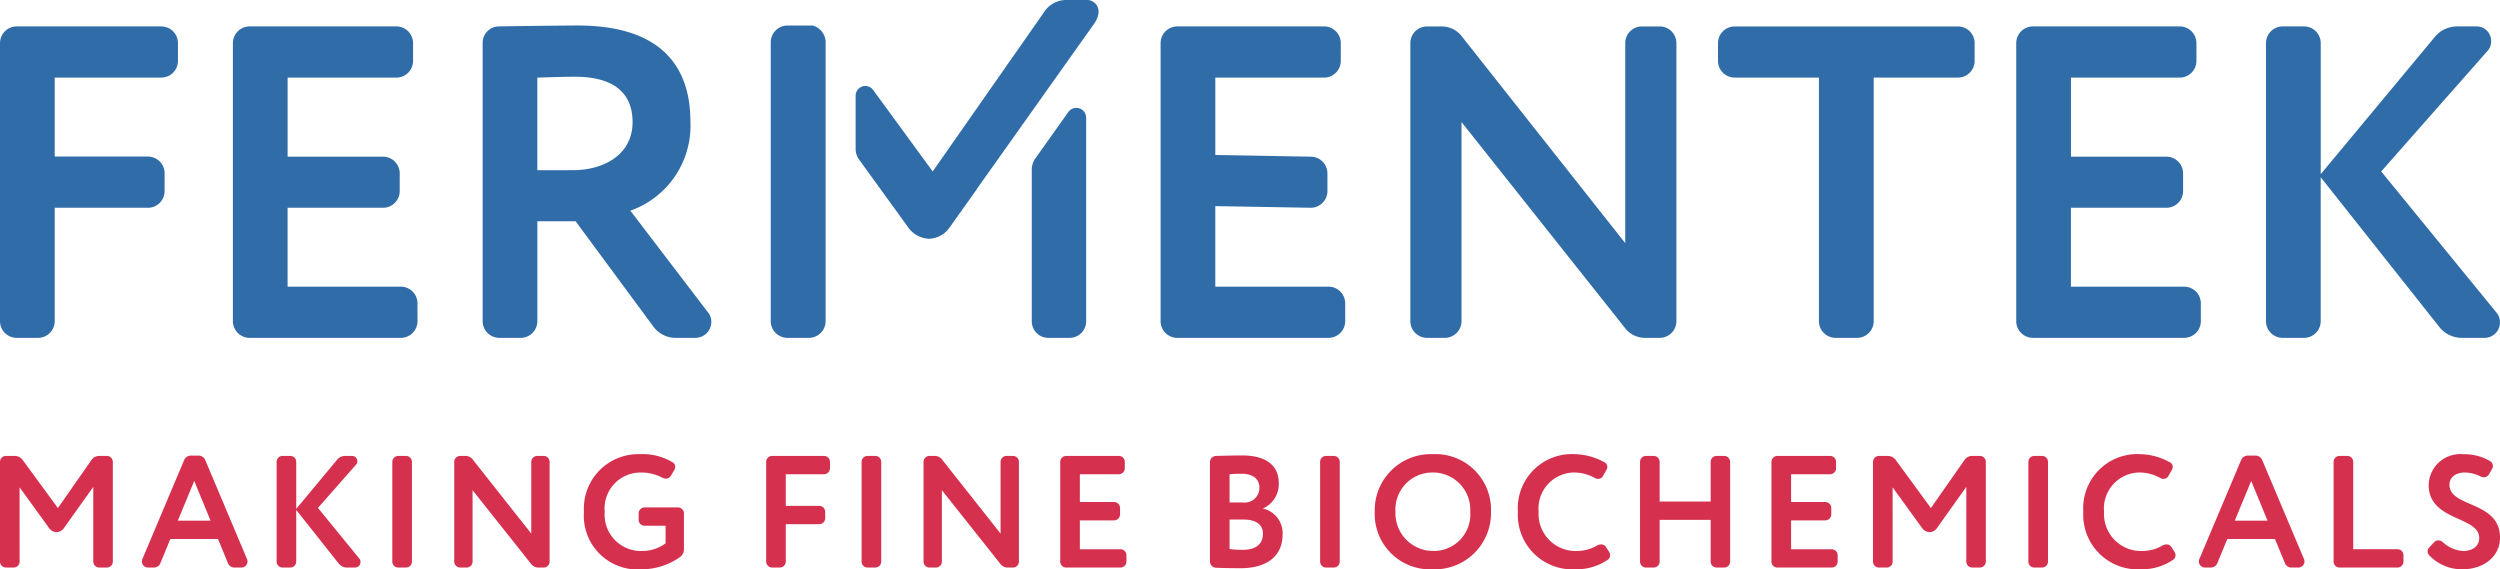 <svg xmlns="http://www.w3.org/2000/svg" xmlns:xlink="http://www.w3.org/1999/xlink" width="216" height="49.189" viewBox="0 0 216 49.189">
  <defs>
    <clipPath id="clip-path">
      <path id="Path_10370" data-name="Path 10370" d="M0-47.639H216V-96.828H0Z" transform="translate(0 96.828)" fill="none"/>
    </clipPath>
  </defs>
  <g id="Group_10936" data-name="Group 10936" transform="translate(0 96.828)">
    <g id="Group_10888" data-name="Group 10888" transform="translate(0 -96.828)" clip-path="url(#clip-path)">
      <g id="Group_10855" data-name="Group 10855" transform="translate(0 2.283)">
        <path id="Path_10337" data-name="Path 10337" d="M-4.579-24.683A1.445,1.445,0,0,1-6-23.26H-7.885a1.444,1.444,0,0,1-1.422-1.423V-48.746a1.443,1.443,0,0,1,1.422-1.422H4.646a1.444,1.444,0,0,1,1.423,1.422v1.577a1.444,1.444,0,0,1-1.423,1.422H-4.579v6.823H3.493A1.445,1.445,0,0,1,4.915-37.5v1.576A1.445,1.445,0,0,1,3.493-34.5H-4.579Z" transform="translate(9.307 50.168)" fill="#306da8"/>
      </g>
      <g id="Group_10856" data-name="Group 10856" transform="translate(20.119 2.283)">
        <path id="Path_10338" data-name="Path 10338" d="M-15.45-24.683a1.444,1.444,0,0,1-1.423,1.423H-29.981A1.444,1.444,0,0,1-31.4-24.683V-48.746a1.444,1.444,0,0,1,1.422-1.422h12.723a1.444,1.444,0,0,1,1.422,1.422v1.577a1.444,1.444,0,0,1-1.422,1.422h-9.417v6.832h8.264a1.444,1.444,0,0,1,1.422,1.422v1.576A1.445,1.445,0,0,1-18.41-34.5h-8.264v6.815h9.8a1.444,1.444,0,0,1,1.423,1.422Z" transform="translate(31.403 50.168)" fill="#306da8"/>
      </g>
      <g id="Group_10857" data-name="Group 10857" transform="translate(41.7 2.206)">
        <path id="Path_10339" data-name="Path 10339" d="M-7.78-16.382h-3.306v8.648a1.444,1.444,0,0,1-1.422,1.423h-1.884a1.444,1.444,0,0,1-1.422-1.423V-31.8a1.418,1.418,0,0,1,1.422-1.422c2.306-.039,6.151-.078,6.766-.078,7.342,0,9.764,3.653,9.764,8.3A7.78,7.78,0,0,1-3.053-17.3L3.636-8.54a1.277,1.277,0,0,1,.308.846A1.377,1.377,0,0,1,2.56-6.311H.791a2.388,2.388,0,0,1-1.845-.961ZM-8.011-20.8c2.729,0,5.151-1.384,5.151-4.151,0-2.114-1.153-3.921-5-3.921-.884,0-1.961.039-3.229.077v8Z" transform="translate(15.814 33.296)" fill="#306da8"/>
      </g>
      <g id="Group_10858" data-name="Group 10858" transform="translate(100.274 2.283)">
        <path id="Path_10340" data-name="Path 10340" d="M-15.45-24.683a1.444,1.444,0,0,1-1.422,1.423H-29.981A1.444,1.444,0,0,1-31.4-24.683V-48.746a1.443,1.443,0,0,1,1.421-1.422h12.724a1.444,1.444,0,0,1,1.422,1.422v1.577a1.444,1.444,0,0,1-1.422,1.422h-9.417v6.689l8.264.143a1.444,1.444,0,0,1,1.422,1.422v1.576A1.445,1.445,0,0,1-18.41-34.5l-8.264-.143v6.958h9.8a1.444,1.444,0,0,1,1.422,1.422Z" transform="translate(31.402 50.168)" fill="#306da8"/>
      </g>
      <g id="Group_10859" data-name="Group 10859" transform="translate(121.854 2.284)">
        <path id="Path_10341" data-name="Path 10341" d="M-20.886,0a1.444,1.444,0,0,1,1.422,1.422V25.485a1.444,1.444,0,0,1-1.422,1.422h-1.345a2.192,2.192,0,0,1-1.731-.923L-38.03,8.264V25.485a1.444,1.444,0,0,1-1.422,1.422h-1.577a1.444,1.444,0,0,1-1.422-1.422V1.422A1.444,1.444,0,0,1-41.029,0h1.346a2.188,2.188,0,0,1,1.729.923l14.07,17.8V1.422A1.443,1.443,0,0,1-22.462,0Z" transform="translate(42.451)" fill="#306da8"/>
      </g>
      <g id="Group_10860" data-name="Group 10860" transform="translate(148.431 2.284)">
        <path id="Path_10342" data-name="Path 10342" d="M-9.829-26.06a1.445,1.445,0,0,1-1.423-1.423V-48.548h-7.3a1.443,1.443,0,0,1-1.422-1.422v-1.576a1.444,1.444,0,0,1,1.422-1.422H.781A1.444,1.444,0,0,1,2.2-51.546v1.576A1.443,1.443,0,0,1,.781-48.548h-7.3v21.065A1.444,1.444,0,0,1-7.945-26.06Z" transform="translate(19.977 52.968)" fill="#306da8"/>
      </g>
      <g id="Group_10861" data-name="Group 10861" transform="translate(174.2 2.283)">
        <path id="Path_10343" data-name="Path 10343" d="M-15.45-24.683a1.444,1.444,0,0,1-1.423,1.423H-29.981A1.444,1.444,0,0,1-31.4-24.683V-48.746a1.444,1.444,0,0,1,1.422-1.422h12.724a1.444,1.444,0,0,1,1.422,1.422v1.577a1.444,1.444,0,0,1-1.422,1.422h-9.417v6.832h8.264a1.444,1.444,0,0,1,1.423,1.422v1.576A1.445,1.445,0,0,1-18.41-34.5h-8.264v6.815h9.8a1.444,1.444,0,0,1,1.423,1.422Z" transform="translate(31.403 50.168)" fill="#306da8"/>
      </g>
      <g id="Group_10862" data-name="Group 10862" transform="translate(195.781 2.283)">
        <path id="Path_10344" data-name="Path 10344" d="M-4.579-24.683A1.445,1.445,0,0,1-6-23.26H-7.885a1.444,1.444,0,0,1-1.422-1.423V-48.746a1.443,1.443,0,0,1,1.422-1.422H-6a1.444,1.444,0,0,1,1.423,1.422v11.34L5.3-49.284a2.513,2.513,0,0,1,1.884-.884h1.73A1.246,1.246,0,0,1,10.143-48.9a1.157,1.157,0,0,1-.307.845L.648-37.637,10.6-25.451a1.282,1.282,0,0,1,.308.846A1.328,1.328,0,0,1,9.605-23.26H7.568a2.484,2.484,0,0,1-1.884-.923L-4.579-37.136Z" transform="translate(9.307 50.168)" fill="#306da8"/>
      </g>
      <g id="Group_10863" data-name="Group 10863" transform="translate(73.922)">
        <path id="Path_10345" data-name="Path 10345" d="M-10.143-15.818-.115-29.945c1.073-1.4.154-2.206-.455-2.206H-2.459a2.267,2.267,0,0,0-1.812.964l-9.681,13.849L-19.1-24.381a.836.836,0,0,0-1.51.493v4.6a1.58,1.58,0,0,0,.3.927l4.2,5.8a2.328,2.328,0,0,0,1.851,1.04,2.263,2.263,0,0,0,1.812-1.04l2.316-3.253Z" transform="translate(20.615 32.151)" fill="#306da8"/>
      </g>
      <g id="Group_10864" data-name="Group 10864" transform="translate(89.144 9.32)">
        <path id="Path_10346" data-name="Path 10346" d="M0-5.166V7.944A1.43,1.43,0,0,0,1.426,9.37H3.277A1.43,1.43,0,0,0,4.7,7.944V-9.649a.849.849,0,0,0-1.541-.493L.308-6.131A1.664,1.664,0,0,0,0-5.166" transform="translate(0 10.501)" fill="#306da8"/>
      </g>
      <g id="Group_10865" data-name="Group 10865" transform="translate(66.592 2.206)">
        <path id="Path_10347" data-name="Path 10347" d="M-4.592-1.3A1.527,1.527,0,0,0-5.71-2.641h-2.2A1.449,1.449,0,0,0-9.334-1.215V22.918a1.447,1.447,0,0,0,1.426,1.426h1.889a1.448,1.448,0,0,0,1.427-1.426V-1.3Z" transform="translate(9.334 2.641)" fill="#306da8"/>
      </g>
      <g id="Group_10866" data-name="Group 10866" transform="translate(0 39.392)">
        <path id="Path_10348" data-name="Path 10348" d="M-1.642-8.848a.517.517,0,0,1-.51.51h-.675a.518.518,0,0,1-.511-.51v-8.626a.518.518,0,0,1,.511-.51h.785a.857.857,0,0,1,.661.344l3.045,4.161,2.908-4.161a.809.809,0,0,1,.647-.344H5.9a.517.517,0,0,1,.51.51v8.626a.517.517,0,0,1-.51.51H5.234a.518.518,0,0,1-.511-.51V-15.31L2.2-11.769a.807.807,0,0,1-.648.372.829.829,0,0,1-.661-.372l-2.536-3.5Z" transform="translate(3.337 17.983)" fill="#d6304f"/>
      </g>
      <g id="Group_10867" data-name="Group 10867" transform="translate(12.264 39.364)">
        <path id="Path_10349" data-name="Path 10349" d="M-2.375-6.98-3.23-4.9a.6.6,0,0,1-.565.386h-.5a.53.53,0,0,1-.537-.537.533.533,0,0,1,.041-.193l3.61-8.557A.63.63,0,0,1-.6-14.186H.063a.63.63,0,0,1,.579.386l3.61,8.557a.543.543,0,0,1,.041.193.53.53,0,0,1-.537.537H3.163A.6.6,0,0,1,2.6-4.9L1.744-6.98Zm.647-1.585H1.1L-.309-12Z" transform="translate(4.828 14.186)" fill="#d6304f"/>
      </g>
      <g id="Group_10868" data-name="Group 10868" transform="translate(23.9 39.392)">
        <path id="Path_10350" data-name="Path 10350" d="M-1.642-8.848a.517.517,0,0,1-.51.51h-.675a.518.518,0,0,1-.511-.51v-8.626a.518.518,0,0,1,.511-.51h.675a.517.517,0,0,1,.51.51v4.065L1.9-17.666a.9.9,0,0,1,.675-.317h.62a.447.447,0,0,1,.441.454.414.414,0,0,1-.111.3L.233-13.492,3.8-9.123a.458.458,0,0,1,.111.3.476.476,0,0,1-.468.482H2.713a.893.893,0,0,1-.676-.33l-3.679-4.644Z" transform="translate(3.337 17.983)" fill="#d6304f"/>
      </g>
      <g id="Group_10869" data-name="Group 10869" transform="translate(33.896 39.392)">
        <path id="Path_10351" data-name="Path 10351" d="M-1.642-8.848a.517.517,0,0,1-.51.51h-.676a.517.517,0,0,1-.51-.51v-8.626a.517.517,0,0,1,.51-.51h.676a.517.517,0,0,1,.51.51Z" transform="translate(3.337 17.983)" fill="#d6304f"/>
      </g>
      <g id="Group_10870" data-name="Group 10870" transform="translate(39.246 39.392)">
        <path id="Path_10352" data-name="Path 10352" d="M-7.487,0a.517.517,0,0,1,.51.51V9.135a.517.517,0,0,1-.51.51h-.482a.786.786,0,0,1-.62-.33l-5.043-6.352V9.135a.517.517,0,0,1-.51.51h-.565a.518.518,0,0,1-.51-.51V.51a.518.518,0,0,1,.51-.51h.482a.786.786,0,0,1,.62.33l5.043,6.38V.51A.517.517,0,0,1-8.052,0Z" transform="translate(15.217)" fill="#d6304f"/>
      </g>
      <g id="Group_10871" data-name="Group 10871" transform="translate(50.453 39.24)">
        <path id="Path_10353" data-name="Path 10353" d="M-4.9-8.1a3.357,3.357,0,0,0,2-.661v-1.516H-4.718a.517.517,0,0,1-.51-.51v-.565a.517.517,0,0,1,.51-.51h2.894a.517.517,0,0,1,.51.51v3.114a.823.823,0,0,1-.317.648A5.763,5.763,0,0,1-4.925-6.515a4.646,4.646,0,0,1-5.029-4.974,4.7,4.7,0,0,1,4.809-4.974,5.016,5.016,0,0,1,2.894.73.418.418,0,0,1,.179.359.622.622,0,0,1-.083.289l-.3.5a.457.457,0,0,1-.414.235.716.716,0,0,1-.316-.083,3.789,3.789,0,0,0-1.751-.441,3.105,3.105,0,0,0-3.224,3.39A3.136,3.136,0,0,0-4.9-8.1" transform="translate(9.954 16.463)" fill="#d6304f"/>
      </g>
      <g id="Group_10872" data-name="Group 10872" transform="translate(66.197 39.392)">
        <path id="Path_10354" data-name="Path 10354" d="M-1.642-8.848a.517.517,0,0,1-.51.51h-.675a.518.518,0,0,1-.511-.51v-8.626a.518.518,0,0,1,.511-.51H1.665a.517.517,0,0,1,.51.51v.565a.517.517,0,0,1-.51.51H-1.642v2.729H1.252a.517.517,0,0,1,.51.51v.565a.517.517,0,0,1-.51.51H-1.642Z" transform="translate(3.337 17.983)" fill="#d6304f"/>
      </g>
      <g id="Group_10873" data-name="Group 10873" transform="translate(74.443 39.392)">
        <path id="Path_10355" data-name="Path 10355" d="M-1.642-8.848a.517.517,0,0,1-.51.51h-.676a.517.517,0,0,1-.51-.51v-8.626a.517.517,0,0,1,.51-.51h.676a.517.517,0,0,1,.51.51Z" transform="translate(3.337 17.983)" fill="#d6304f"/>
      </g>
      <g id="Group_10874" data-name="Group 10874" transform="translate(79.794 39.392)">
        <path id="Path_10356" data-name="Path 10356" d="M-7.487,0a.517.517,0,0,1,.51.51V9.135a.517.517,0,0,1-.51.51h-.482a.786.786,0,0,1-.62-.33l-5.043-6.352V9.135a.517.517,0,0,1-.51.51h-.565a.518.518,0,0,1-.51-.51V.51a.518.518,0,0,1,.51-.51h.482a.786.786,0,0,1,.62.33l5.043,6.38V.51A.517.517,0,0,1-8.052,0Z" transform="translate(15.217)" fill="#d6304f"/>
      </g>
      <g id="Group_10875" data-name="Group 10875" transform="translate(91.605 39.392)">
        <path id="Path_10357" data-name="Path 10357" d="M-5.538-8.848a.517.517,0,0,1-.51.51h-4.7a.518.518,0,0,1-.511-.51v-8.626a.518.518,0,0,1,.511-.51h4.56a.518.518,0,0,1,.51.51v.565a.518.518,0,0,1-.51.51H-9.562V-14H-6.6a.517.517,0,0,1,.51.51v.565a.517.517,0,0,1-.51.51H-9.562v2.495h3.514a.517.517,0,0,1,.51.51Z" transform="translate(11.257 17.983)" fill="#d6304f"/>
      </g>
      <g id="Group_10876" data-name="Group 10876" transform="translate(104.54 39.35)">
        <path id="Path_10358" data-name="Path 10358" d="M-4.431-4.444a2.179,2.179,0,0,1,1.7,2.26C-2.736-.2-4.28.709-6.319.709-6.994.709-7.862.7-8.5.668A.54.54,0,0,1-9.006.145v-8.6A.542.542,0,0,1-8.5-8.991c.633-.014,1.543-.042,2.273-.042,2.3,0,3.168,1.048,3.168,2.384a2.3,2.3,0,0,1-1.377,2.2m-1.736-.523A1.264,1.264,0,0,0-4.734-6.249c0-.785-.606-1.2-1.516-1.2-.386,0-.757.013-1.061.041v2.439ZM-7.311-.945a9.4,9.4,0,0,0,1.117.069c1.144,0,1.764-.482,1.764-1.391,0-.813-.62-1.227-1.681-1.227h-1.2Z" transform="translate(9.006 9.033)" fill="#d6304f"/>
      </g>
      <g id="Group_10877" data-name="Group 10877" transform="translate(114.059 39.392)">
        <path id="Path_10359" data-name="Path 10359" d="M-1.642-8.848a.517.517,0,0,1-.51.51h-.676a.517.517,0,0,1-.51-.51v-8.626a.517.517,0,0,1,.51-.51h.676a.517.517,0,0,1,.51.51Z" transform="translate(3.337 17.983)" fill="#d6304f"/>
      </g>
      <g id="Group_10878" data-name="Group 10878" transform="translate(118.777 39.24)">
        <path id="Path_10360" data-name="Path 10360" d="M-4.858,0A4.8,4.8,0,0,1,.172,4.974a4.859,4.859,0,0,1-5.03,4.974A4.785,4.785,0,0,1-9.873,4.974,4.847,4.847,0,0,1-4.858,0m0,8.363A3.157,3.157,0,0,0-1.62,4.974a3.221,3.221,0,0,0-3.238-3.39,3.194,3.194,0,0,0-3.224,3.39A3.259,3.259,0,0,0-4.858,8.363" transform="translate(9.873)" fill="#d6304f"/>
      </g>
      <g id="Group_10879" data-name="Group 10879" transform="translate(131.146 39.24)">
        <path id="Path_10361" data-name="Path 10361" d="M-4.777-1.535a3.109,3.109,0,0,0-3.141,3.39A3.2,3.2,0,0,0-4.584,5.245a3.463,3.463,0,0,0,1.736-.482A.72.72,0,0,1-2.53,4.68a.485.485,0,0,1,.441.234l.248.386a.537.537,0,0,1,.1.316A.465.465,0,0,1-1.939,6a4.772,4.772,0,0,1-2.8.827A4.708,4.708,0,0,1-9.709,1.855,4.672,4.672,0,0,1-4.777-3.119a5.476,5.476,0,0,1,2.522.689.446.446,0,0,1,.275.4.567.567,0,0,1-.083.275l-.289.51a.474.474,0,0,1-.414.263.626.626,0,0,1-.3-.083,3.65,3.65,0,0,0-1.709-.468" transform="translate(9.709 3.119)" fill="#d6304f"/>
      </g>
      <g id="Group_10880" data-name="Group 10880" transform="translate(141.698 39.392)">
        <path id="Path_10362" data-name="Path 10362" d="M-7.54-8.848a.518.518,0,0,1-.511.51h-.661a.517.517,0,0,1-.51-.51v-3.61h-4.409v3.61a.517.517,0,0,1-.51.51h-.675a.518.518,0,0,1-.51-.51v-8.626a.518.518,0,0,1,.51-.51h.675a.517.517,0,0,1,.51.51v3.431h4.409v-3.431a.517.517,0,0,1,.51-.51h.661a.518.518,0,0,1,.511.51Z" transform="translate(15.326 17.983)" fill="#d6304f"/>
      </g>
      <g id="Group_10881" data-name="Group 10881" transform="translate(153.055 39.392)">
        <path id="Path_10363" data-name="Path 10363" d="M-5.538-8.848a.517.517,0,0,1-.51.51h-4.7a.518.518,0,0,1-.511-.51v-8.626a.518.518,0,0,1,.511-.51h4.56a.518.518,0,0,1,.511.51v.565a.518.518,0,0,1-.511.51H-9.562V-14H-6.6a.518.518,0,0,1,.511.51v.565a.518.518,0,0,1-.511.51H-9.562v2.495h3.514a.517.517,0,0,1,.51.51Z" transform="translate(11.257 17.983)" fill="#d6304f"/>
      </g>
      <g id="Group_10882" data-name="Group 10882" transform="translate(161.829 39.392)">
        <path id="Path_10364" data-name="Path 10364" d="M-1.642-8.848a.517.517,0,0,1-.51.51h-.675a.518.518,0,0,1-.511-.51v-8.626a.518.518,0,0,1,.511-.51h.785a.857.857,0,0,1,.661.344l3.045,4.161,2.908-4.161a.808.808,0,0,1,.647-.344H5.9a.517.517,0,0,1,.51.51v8.626a.517.517,0,0,1-.51.51H5.234a.518.518,0,0,1-.511-.51V-15.31L2.2-11.769a.807.807,0,0,1-.648.372.83.83,0,0,1-.661-.372l-2.535-3.5Z" transform="translate(3.337 17.983)" fill="#d6304f"/>
      </g>
      <g id="Group_10883" data-name="Group 10883" transform="translate(175.252 39.392)">
        <path id="Path_10365" data-name="Path 10365" d="M-1.642-8.848a.517.517,0,0,1-.51.51h-.676a.517.517,0,0,1-.51-.51v-8.626a.517.517,0,0,1,.51-.51h.676a.517.517,0,0,1,.51.51Z" transform="translate(3.337 17.983)" fill="#d6304f"/>
      </g>
      <g id="Group_10884" data-name="Group 10884" transform="translate(179.998 39.24)">
        <path id="Path_10366" data-name="Path 10366" d="M-4.777-1.535a3.109,3.109,0,0,0-3.141,3.39A3.2,3.2,0,0,0-4.584,5.245a3.463,3.463,0,0,0,1.736-.482A.72.72,0,0,1-2.53,4.68a.485.485,0,0,1,.441.234l.247.386a.531.531,0,0,1,.1.316A.465.465,0,0,1-1.939,6a4.772,4.772,0,0,1-2.8.827A4.708,4.708,0,0,1-9.709,1.855,4.672,4.672,0,0,1-4.777-3.119a5.476,5.476,0,0,1,2.522.689.446.446,0,0,1,.275.4.576.576,0,0,1-.082.275l-.29.51a.474.474,0,0,1-.414.263.623.623,0,0,1-.3-.083,3.655,3.655,0,0,0-1.709-.468" transform="translate(9.709 3.119)" fill="#d6304f"/>
      </g>
      <g id="Group_10885" data-name="Group 10885" transform="translate(189.986 39.364)">
        <path id="Path_10367" data-name="Path 10367" d="M-2.375-6.98-3.23-4.9a.6.6,0,0,1-.565.386h-.5a.53.53,0,0,1-.537-.537.533.533,0,0,1,.041-.193l3.61-8.557A.63.63,0,0,1-.6-14.186H.063a.63.63,0,0,1,.579.386l3.61,8.557a.543.543,0,0,1,.041.193.53.53,0,0,1-.537.537H3.163A.6.6,0,0,1,2.6-4.9L1.744-6.98Zm.647-1.585H1.1L-.309-12Z" transform="translate(4.828 14.186)" fill="#d6304f"/>
      </g>
      <g id="Group_10886" data-name="Group 10886" transform="translate(201.623 39.392)">
        <path id="Path_10368" data-name="Path 10368" d="M-5.845-8.848a.517.517,0,0,1-.51.51H-11.37a.518.518,0,0,1-.511-.51v-8.626a.518.518,0,0,1,.511-.51h.675a.517.517,0,0,1,.51.51v7.551h3.831a.517.517,0,0,1,.51.51Z" transform="translate(11.881 17.983)" fill="#d6304f"/>
      </g>
      <g id="Group_10887" data-name="Group 10887" transform="translate(209.745 39.24)">
        <path id="Path_10369" data-name="Path 10369" d="M-.56-7.353A.461.461,0,0,1-.216-7.5a.591.591,0,0,1,.386.152,2.866,2.866,0,0,0,1.751.771c.8,0,1.4-.4,1.4-1.129,0-1.9-4.367-1.433-4.367-4.575a2.732,2.732,0,0,1,3-2.659,4.378,4.378,0,0,1,2.3.592.508.508,0,0,1,.248.441.467.467,0,0,1-.069.234l-.262.455a.534.534,0,0,1-.455.275A.542.542,0,0,1,3.477-13,3.144,3.144,0,0,0,2.1-13.361c-.841,0-1.35.427-1.35,1.061,0,2,4.367,1.364,4.367,4.574C5.117-6.1,3.7-5,1.892-5A3.867,3.867,0,0,1-.96-6.168a.543.543,0,0,1-.179-.4.425.425,0,0,1,.124-.3Z" transform="translate(1.139 14.945)" fill="#d6304f"/>
      </g>
    </g>
  </g>
</svg>

